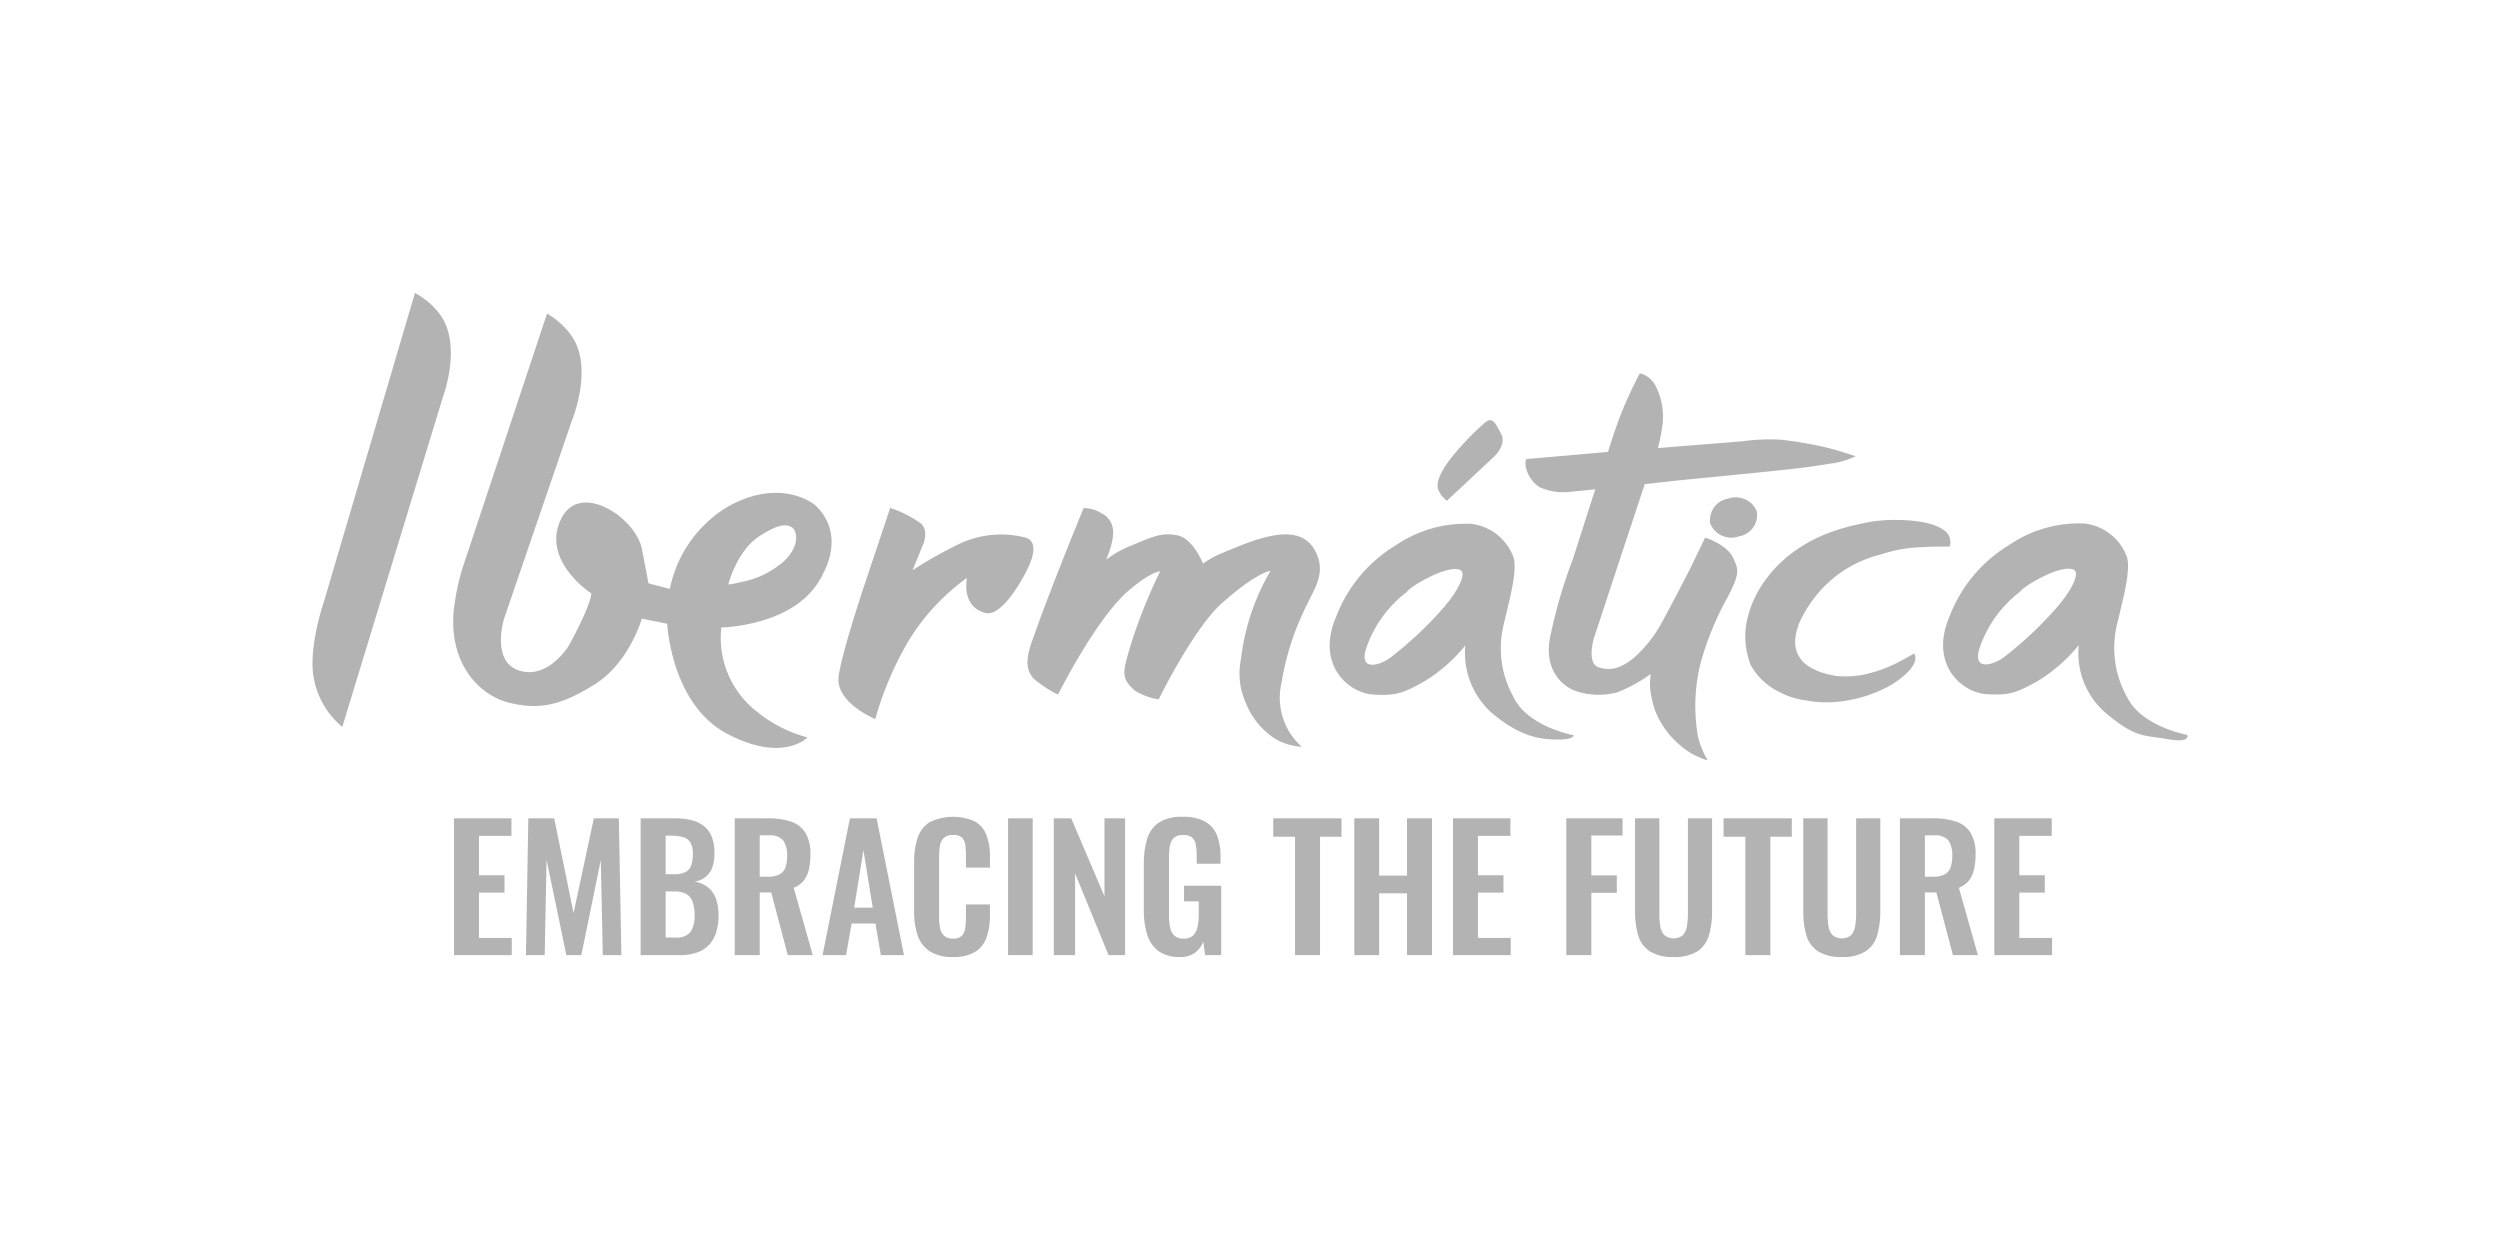 <svg id="Layer_1" data-name="Layer 1" xmlns="http://www.w3.org/2000/svg" width="300" height="150" viewBox="0 0 300 150"><defs><style>.cls-1,.cls-2{fill:#b3b3b3;}.cls-1{fill-rule:evenodd;}</style></defs><path class="cls-1" d="M49.792,35.161,38.87,72.205S36.901,77.9,37.684,81.53a9.87,9.87,0,0,0,3.391,5.697L53.142,47.668s2.316-6.105-.257-9.818A8.972,8.972,0,0,0,49.792,35.161Z"/><path class="cls-1" d="M98.222,69.826c3.302-5.332.474-8.334-.23-9.048-.704-.71-4.7-3.298-10.635.011a14.915,14.915,0,0,0-6.974,9.884l-2.562-.672s-.237-1.229-.787-4.103c-.715-3.747-7.391-8.208-9.665-3.695-2.54,5.036,3.582,9.006,3.582,9.006-.018,1.355-2.627,6.272-2.961,6.68-.334.404-2.641,3.667-5.835,2.525s-1.682-6.129-1.682-6.129l8.149-23.797s2.573-6.147.079-10.016A9.109,9.109,0,0,0,65.644,37.63L55.422,68.409a29.875,29.875,0,0,0-.981,4.886C53.87,79.811,57.643,83.513,61.175,84.349c3.532.839,6.133.331,10.236-2.257,4.11-2.588,5.612-7.857,5.612-7.857l3.043.616s.446,9.636,7.186,13.196c6.737,3.556,9.64.442,9.64.442a16.24,16.24,0,0,1-6.065-3.092A11.193,11.193,0,0,1,86.563,75.298S94.924,75.162,98.222,69.826Zm-7.146-5.45c2.659-1.741,3.438-1.393,3.974-1.083.417.244,1.186,1.912-.891,3.974a10.709,10.709,0,0,1-5.44,2.619,8.582,8.582,0,0,1-1.333.258S88.421,66.121,91.076,64.376Z"/><path class="cls-1" d="M106.823,60.951l-3.33,9.962s-2.914,8.798-2.879,10.686c.053,2.907,4.417,4.685,4.417,4.685a39.56,39.56,0,0,1,4.084-9.522,25.985,25.985,0,0,1,6.928-7.421s-.787,3.459,2.226,4.215c2.083.525,4.871-4.715,5.39-6.092s.591-2.687-.714-2.984a11.764,11.764,0,0,0-7.625.689,50.171,50.171,0,0,0-5.811,3.261l1.238-3.037s.764-1.618-.214-2.559A13.884,13.884,0,0,0,106.823,60.951Z"/><path class="cls-1" d="M130.03,60.978s-3.75,9.083-5.928,15.241c-.644,1.822-1.608,4.202.411,5.596a13.162,13.162,0,0,0,2.45,1.534s4.571-9.163,8.49-12.492c2.588-2.199,3.7-2.338,3.761-2.276a61.341,61.341,0,0,0-3.508,8.755c-.96,3.245-1.282,4.007.495,5.546a7.731,7.731,0,0,0,2.841,1.043s4.175-8.501,7.574-11.531c3.399-3.028,5.336-3.87,5.831-3.866a27.121,27.121,0,0,0-3.53,10.565,8.575,8.575,0,0,0,.568,5.227,9.077,9.077,0,0,0,3.643,4.402,7.339,7.339,0,0,0,3.095.895,7.843,7.843,0,0,1-2.443-7.656,32.312,32.312,0,0,1,3.138-9.567c.869-1.884,2.328-3.825.81-6.453-1.998-3.456-7.181-1.2-11.037.413a11.621,11.621,0,0,0-2.332,1.27s-1.2-3.025-3.06-3.379c-1.774-.34-2.74.032-5.256,1.106a12.397,12.397,0,0,0-3.305,1.821s1.19-2.641.74-4.03a2.386,2.386,0,0,0-1.291-1.544A4.005,4.005,0,0,0,130.03,60.978Z"/><path class="cls-1" d="M205.231,62.825a2.604,2.604,0,0,1,2.16-2.991,2.725,2.725,0,0,1,3.43,1.541,2.6,2.6,0,0,1-2.16,2.989A2.723,2.723,0,0,1,205.231,62.825Z"/><path class="cls-1" d="M204.616,64.51s2.601.823,3.336,2.392c.655,1.397.909,1.788-.601,4.692a35.862,35.862,0,0,0-3.338,8.193,21.478,21.478,0,0,0-.278,8.492,10.722,10.722,0,0,0,.942,2.532,4.776,4.776,0,0,1,.236.425,8.312,8.312,0,0,1-3.27-1.788,10.254,10.254,0,0,1-3.067-4.286,11.457,11.457,0,0,1-.58-2.857c-.007-.502.075-1.423.075-1.423a17.565,17.565,0,0,1-4.031,2.208,8.652,8.652,0,0,1-4.785-.114c-1.696-.53-3.915-2.43-3.289-6.266a59.474,59.474,0,0,1,2.763-9.57c.909-2.829,2.702-8.423,2.702-8.423s-2.688.272-3.227.324a6.982,6.982,0,0,1-3.458-.582,3.853,3.853,0,0,1-1.661-2.503,1.56,1.56,0,0,1,.064-.863l9.814-.866s.949-3.144,1.885-5.359c.935-2.217,1.929-4.069,1.929-4.069a2.869,2.869,0,0,1,1.944,1.613,8.084,8.084,0,0,1,.791,4.448,21.729,21.729,0,0,1-.563,2.907l10.172-.815a23.591,23.591,0,0,1,4.636-.185,49.163,49.163,0,0,1,5.001.838c1.651.37,3.922,1.144,3.922,1.144a9.971,9.971,0,0,1-3.27.916c-.393.082-1.197.192-2.118.333s-3.732.436-5.107.582c-2.047.217-11.046,1.094-11.046,1.094l-3.769.427-2.825,8.53-3.272,9.94s-.94,3.112.634,3.53c1.418.377,2.41.171,4.026-1.046a15.32,15.32,0,0,0,3.48-4.348c.85-1.514,3.416-6.482,3.416-6.482Z"/><path class="cls-1" d="M233.952,65.594a1.706,1.706,0,0,0-.822-2.064c-1.326-.911-3.75-1.128-5.503-1.135a17.529,17.529,0,0,0-4.292.448,24.987,24.987,0,0,0-4.078,1.185,17.599,17.599,0,0,0-3.623,1.906,15.373,15.373,0,0,0-4.436,4.635,12.558,12.558,0,0,0-1.682,4.546,9.569,9.569,0,0,0,.561,4.676,7.646,7.646,0,0,0,3.251,3.144,9.492,9.492,0,0,0,3.411,1.121,13.498,13.498,0,0,0,4.697.039,16.328,16.328,0,0,0,4.966-1.612,10.059,10.059,0,0,0,2.813-2.123c.606-.827.629-1.087.627-1.436a.74.74,0,0,0-.151-.502s-1.168.676-1.663.929a17.083,17.083,0,0,1-4.516,1.635,11.742,11.742,0,0,1-3.086.135c-1.095-.132-3.298-.699-4.255-1.938-.954-1.238-.954-2.528-.264-4.423a15.123,15.123,0,0,1,4.655-5.825,14.679,14.679,0,0,1,5.173-2.409,16.786,16.786,0,0,1,4.947-.863C231.681,65.565,233.952,65.594,233.952,65.594Z"/><path class="cls-2" d="M262.466,88.187s-5.461-.979-7.2-4.513a12.018,12.018,0,0,1-1.15-9.016c.708-3.096,1.721-6.624,1.002-8.111a6.175,6.175,0,0,0-4.987-3.726,14.845,14.845,0,0,0-9.029,2.577,17.129,17.129,0,0,0-7.154,8.567c-2.458,5.708,1.427,9.156,4.455,9.337,2.655.164,3.593-.139,6.198-1.623a19.221,19.221,0,0,0,4.847-4.266,9.522,9.522,0,0,0,3.111,8.041c3.787,3.187,4.624,2.72,7.517,3.239C262.973,89.21,262.466,88.187,262.466,88.187Zm-16.154-14.721a44.842,44.842,0,0,1-5.609,5.217c-1.29,1.093-4.024,1.964-3.191-.798a14.223,14.223,0,0,1,4.901-6.882s.287-.533,2.508-1.686c2.22-1.149,3.6-1.254,4.031-.871C249.535,68.97,248.5,71.087,246.312,73.466Z"/><path class="cls-2" d="M181.659,83.712a12.003,12.003,0,0,1-1.153-9.016c.711-3.096,1.721-6.62.999-8.111a6.164,6.164,0,0,0-4.98-3.726,14.909,14.909,0,0,0-9.033,2.577,17.14,17.14,0,0,0-7.154,8.571c-2.458,5.708,1.426,9.152,4.452,9.337,2.659.164,3.6-.139,6.205-1.626a19.193,19.193,0,0,0,4.843-4.263,9.645,9.645,0,0,0,3.115,8.041c3.647,3.131,6.227,3.183,7.517,3.239,2.411.104,2.386-.505,2.386-.505S183.398,87.246,181.659,83.712Zm-8.954-10.204a45.141,45.141,0,0,1-5.612,5.217c-1.29,1.094-4.021,1.961-3.191-.801a14.223,14.223,0,0,1,4.904-6.878s.284-.536,2.504-1.686,3.604-1.257,4.035-.871C175.925,69.008,174.893,71.125,172.705,73.507Z"/><path class="cls-2" d="M173.63,60.083l5.586-5.215s1.618-1.432.926-2.781c-.695-1.349-1.048-2.098-1.929-1.388a33.085,33.085,0,0,0-4.389,4.654c-.997,1.429-1.536,2.592-1.227,3.42A3.022,3.022,0,0,0,173.63,60.083Z"/><path class="cls-2" d="M54.48,114.615V98.197h6.892v2.109H57.48v4.722h3.061v2.088H57.48v5.433h3.932v2.068Z"/><path class="cls-2" d="M63.115,114.615l.284-16.419H66.5L68.83,109.568l2.432-11.371h3l.304,16.419H72.337l-.243-11.411-2.332,11.411H67.959l-2.372-11.453-.223,11.453Z"/><path class="cls-2" d="M76.877,114.615V98.197h4.034a8.882,8.882,0,0,1,1.976.203,4.022,4.022,0,0,1,1.52.679,3.05,3.05,0,0,1,.983,1.287,5.267,5.267,0,0,1,.345,2.048,4.713,4.713,0,0,1-.274,1.702,2.568,2.568,0,0,1-.8,1.125,2.92,2.92,0,0,1-1.318.558,3.405,3.405,0,0,1,1.612.679,3.11,3.11,0,0,1,.952,1.347,5.696,5.696,0,0,1,.315,2.008,6.707,6.707,0,0,1-.295,2.078,3.83,3.83,0,0,1-.872,1.5,3.651,3.651,0,0,1-1.439.901,6.055,6.055,0,0,1-2.017.305Zm3-9.71h1.014a2.932,2.932,0,0,0,1.378-.263,1.425,1.425,0,0,0,.679-.811,4.213,4.213,0,0,0,.192-1.379,2.582,2.582,0,0,0-.294-1.349,1.484,1.484,0,0,0-.882-.648,5.464,5.464,0,0,0-1.5-.173h-.588Zm0,7.602H81.013a2.169,2.169,0,0,0,1.844-.659,3.437,3.437,0,0,0,.487-2.036,4.654,4.654,0,0,0-.233-1.612,1.716,1.716,0,0,0-.77-.922,2.894,2.894,0,0,0-1.429-.304H79.878Z"/><path class="cls-2" d="M88.168,114.615V98.197H92.1a8.683,8.683,0,0,1,2.808.396,3.226,3.226,0,0,1,1.743,1.347,4.859,4.859,0,0,1,.598,2.595,7.956,7.956,0,0,1-.182,1.783,3.398,3.398,0,0,1-.619,1.349,2.788,2.788,0,0,1-1.206.861l2.291,8.088h-3l-1.986-7.52H91.168v7.52Zm3-9.405H92.1a3.189,3.189,0,0,0,1.389-.253,1.479,1.479,0,0,0,.74-.811,3.892,3.892,0,0,0,.223-1.43,3.119,3.119,0,0,0-.456-1.855,2.039,2.039,0,0,0-1.733-.618H91.168Z"/><path class="cls-2" d="M98.708,114.615l3.284-16.419h3.202l3.284,16.419h-2.777l-.649-3.791h-2.858l-.668,3.791Zm3.79-5.696h2.23l-1.115-6.893Z"/><path class="cls-2" d="M114.356,114.838a4.899,4.899,0,0,1-2.828-.709,3.698,3.698,0,0,1-1.429-1.936,9.007,9.007,0,0,1-.405-2.827v-5.859a9.401,9.401,0,0,1,.405-2.919,3.494,3.494,0,0,1,1.429-1.905,6.37,6.37,0,0,1,5.493-.091,3.175,3.175,0,0,1,1.368,1.652,7.044,7.044,0,0,1,.405,2.494v1.377h-2.879v-1.419a10.223,10.223,0,0,0-.071-1.257,1.558,1.558,0,0,0-.385-.901,1.448,1.448,0,0,0-1.085-.335,1.538,1.538,0,0,0-1.125.355,1.703,1.703,0,0,0-.456.952,8.084,8.084,0,0,0-.102,1.349v7.134a6.336,6.336,0,0,0,.141,1.47,1.522,1.522,0,0,0,.517.871,1.619,1.619,0,0,0,1.024.295,1.366,1.366,0,0,0,1.064-.355,1.744,1.744,0,0,0,.395-.942,9.782,9.782,0,0,0,.081-1.318v-1.479h2.879v1.317a7.985,7.985,0,0,1-.385,2.584,3.355,3.355,0,0,1-1.349,1.763A4.865,4.865,0,0,1,114.356,114.838Z"/><path class="cls-2" d="M120.964,114.615V98.197h2.959v16.419Z"/><path class="cls-2" d="M126.457,114.615V98.197h2.088l3.993,9.365V98.197h2.473v16.419h-1.986l-4.014-9.811v9.811Z"/><path class="cls-2" d="M141.618,114.838a4.31,4.31,0,0,1-2.574-.689,3.778,3.778,0,0,1-1.368-1.956,9.626,9.626,0,0,1-.415-2.99V103.69a10.1,10.1,0,0,1,.405-3.04,3.542,3.542,0,0,1,1.429-1.956,5.066,5.066,0,0,1,2.828-.679,5.388,5.388,0,0,1,2.675.568,3.24,3.24,0,0,1,1.429,1.632,6.808,6.808,0,0,1,.436,2.584v.851h-2.858v-.932a7.188,7.188,0,0,0-.112-1.357,1.486,1.486,0,0,0-.446-.862,1.628,1.628,0,0,0-1.085-.293,1.493,1.493,0,0,0-1.145.385,1.847,1.847,0,0,0-.446,1.014,9.625,9.625,0,0,0-.091,1.379v6.871a6.761,6.761,0,0,0,.142,1.48,1.735,1.735,0,0,0,.527.962,1.617,1.617,0,0,0,1.095.335,1.561,1.561,0,0,0,1.115-.365,1.976,1.976,0,0,0,.537-1.014,6.805,6.805,0,0,0,.152-1.54v-1.542h-1.764v-1.885h4.459v8.331h-1.925l-.223-1.622a3.128,3.128,0,0,1-.983,1.327A2.831,2.831,0,0,1,141.618,114.838Z"/><path class="cls-2" d="M155.403,114.615v-14.21h-2.615V98.197h8.19v2.209h-2.574v14.21Z"/><path class="cls-2" d="M162.517,114.615V98.197h2.98v6.872h3.345V98.197H171.84v16.419h-2.999v-7.419h-3.345v7.419Z"/><path class="cls-2" d="M174.356,114.615V98.197h6.891v2.109h-3.891v4.722h3.06v2.088h-3.06v5.433h3.931v2.068Z"/><path class="cls-2" d="M187.956,114.615V98.197h6.75v2.068h-3.749v4.783h3.06v2.088h-3.06v7.48Z"/><path class="cls-2" d="M200.826,114.838a5.119,5.119,0,0,1-2.837-.669,3.415,3.415,0,0,1-1.399-1.905,10.001,10.001,0,0,1-.385-2.96V98.197h2.919v11.453a9.689,9.689,0,0,0,.102,1.45,2.033,2.033,0,0,0,.476,1.094,1.755,1.755,0,0,0,2.269,0,2.187,2.187,0,0,0,.466-1.094,8.967,8.967,0,0,0,.112-1.45V98.197h2.899v11.108a10.047,10.047,0,0,1-.385,2.96,3.439,3.439,0,0,1-1.389,1.905A5.115,5.115,0,0,1,200.826,114.838Z"/><path class="cls-2" d="M209.441,114.615v-14.21H206.826V98.197h8.19v2.209h-2.574v14.21Z"/><path class="cls-2" d="M221.014,114.838a5.119,5.119,0,0,1-2.837-.669,3.415,3.415,0,0,1-1.399-1.905,10.001,10.001,0,0,1-.385-2.96V98.197h2.918v11.453a9.689,9.689,0,0,0,.102,1.45,2.032,2.032,0,0,0,.476,1.094,1.755,1.755,0,0,0,2.269,0,2.187,2.187,0,0,0,.466-1.094,8.956,8.956,0,0,0,.112-1.45V98.197h2.899v11.108a10.047,10.047,0,0,1-.385,2.96,3.439,3.439,0,0,1-1.389,1.905A5.115,5.115,0,0,1,221.014,114.838Z"/><path class="cls-2" d="M227.988,114.615V98.197h3.933a8.684,8.684,0,0,1,2.807.396,3.223,3.223,0,0,1,1.743,1.347,4.865,4.865,0,0,1,.598,2.595,7.948,7.948,0,0,1-.183,1.783,3.395,3.395,0,0,1-.618,1.349,2.785,2.785,0,0,1-1.206.861l2.289,8.088H234.353l-1.988-7.52h-1.377v7.52Zm3-9.405h.932a3.192,3.192,0,0,0,1.389-.253,1.478,1.478,0,0,0,.739-.811,3.892,3.892,0,0,0,.223-1.43,3.114,3.114,0,0,0-.456-1.855,2.041,2.041,0,0,0-1.733-.618h-1.094Z"/><path class="cls-2" d="M239.318,114.615V98.197h6.891v2.109h-3.891v4.722h3.06v2.088h-3.06v5.433h3.931v2.068Z"/></svg>